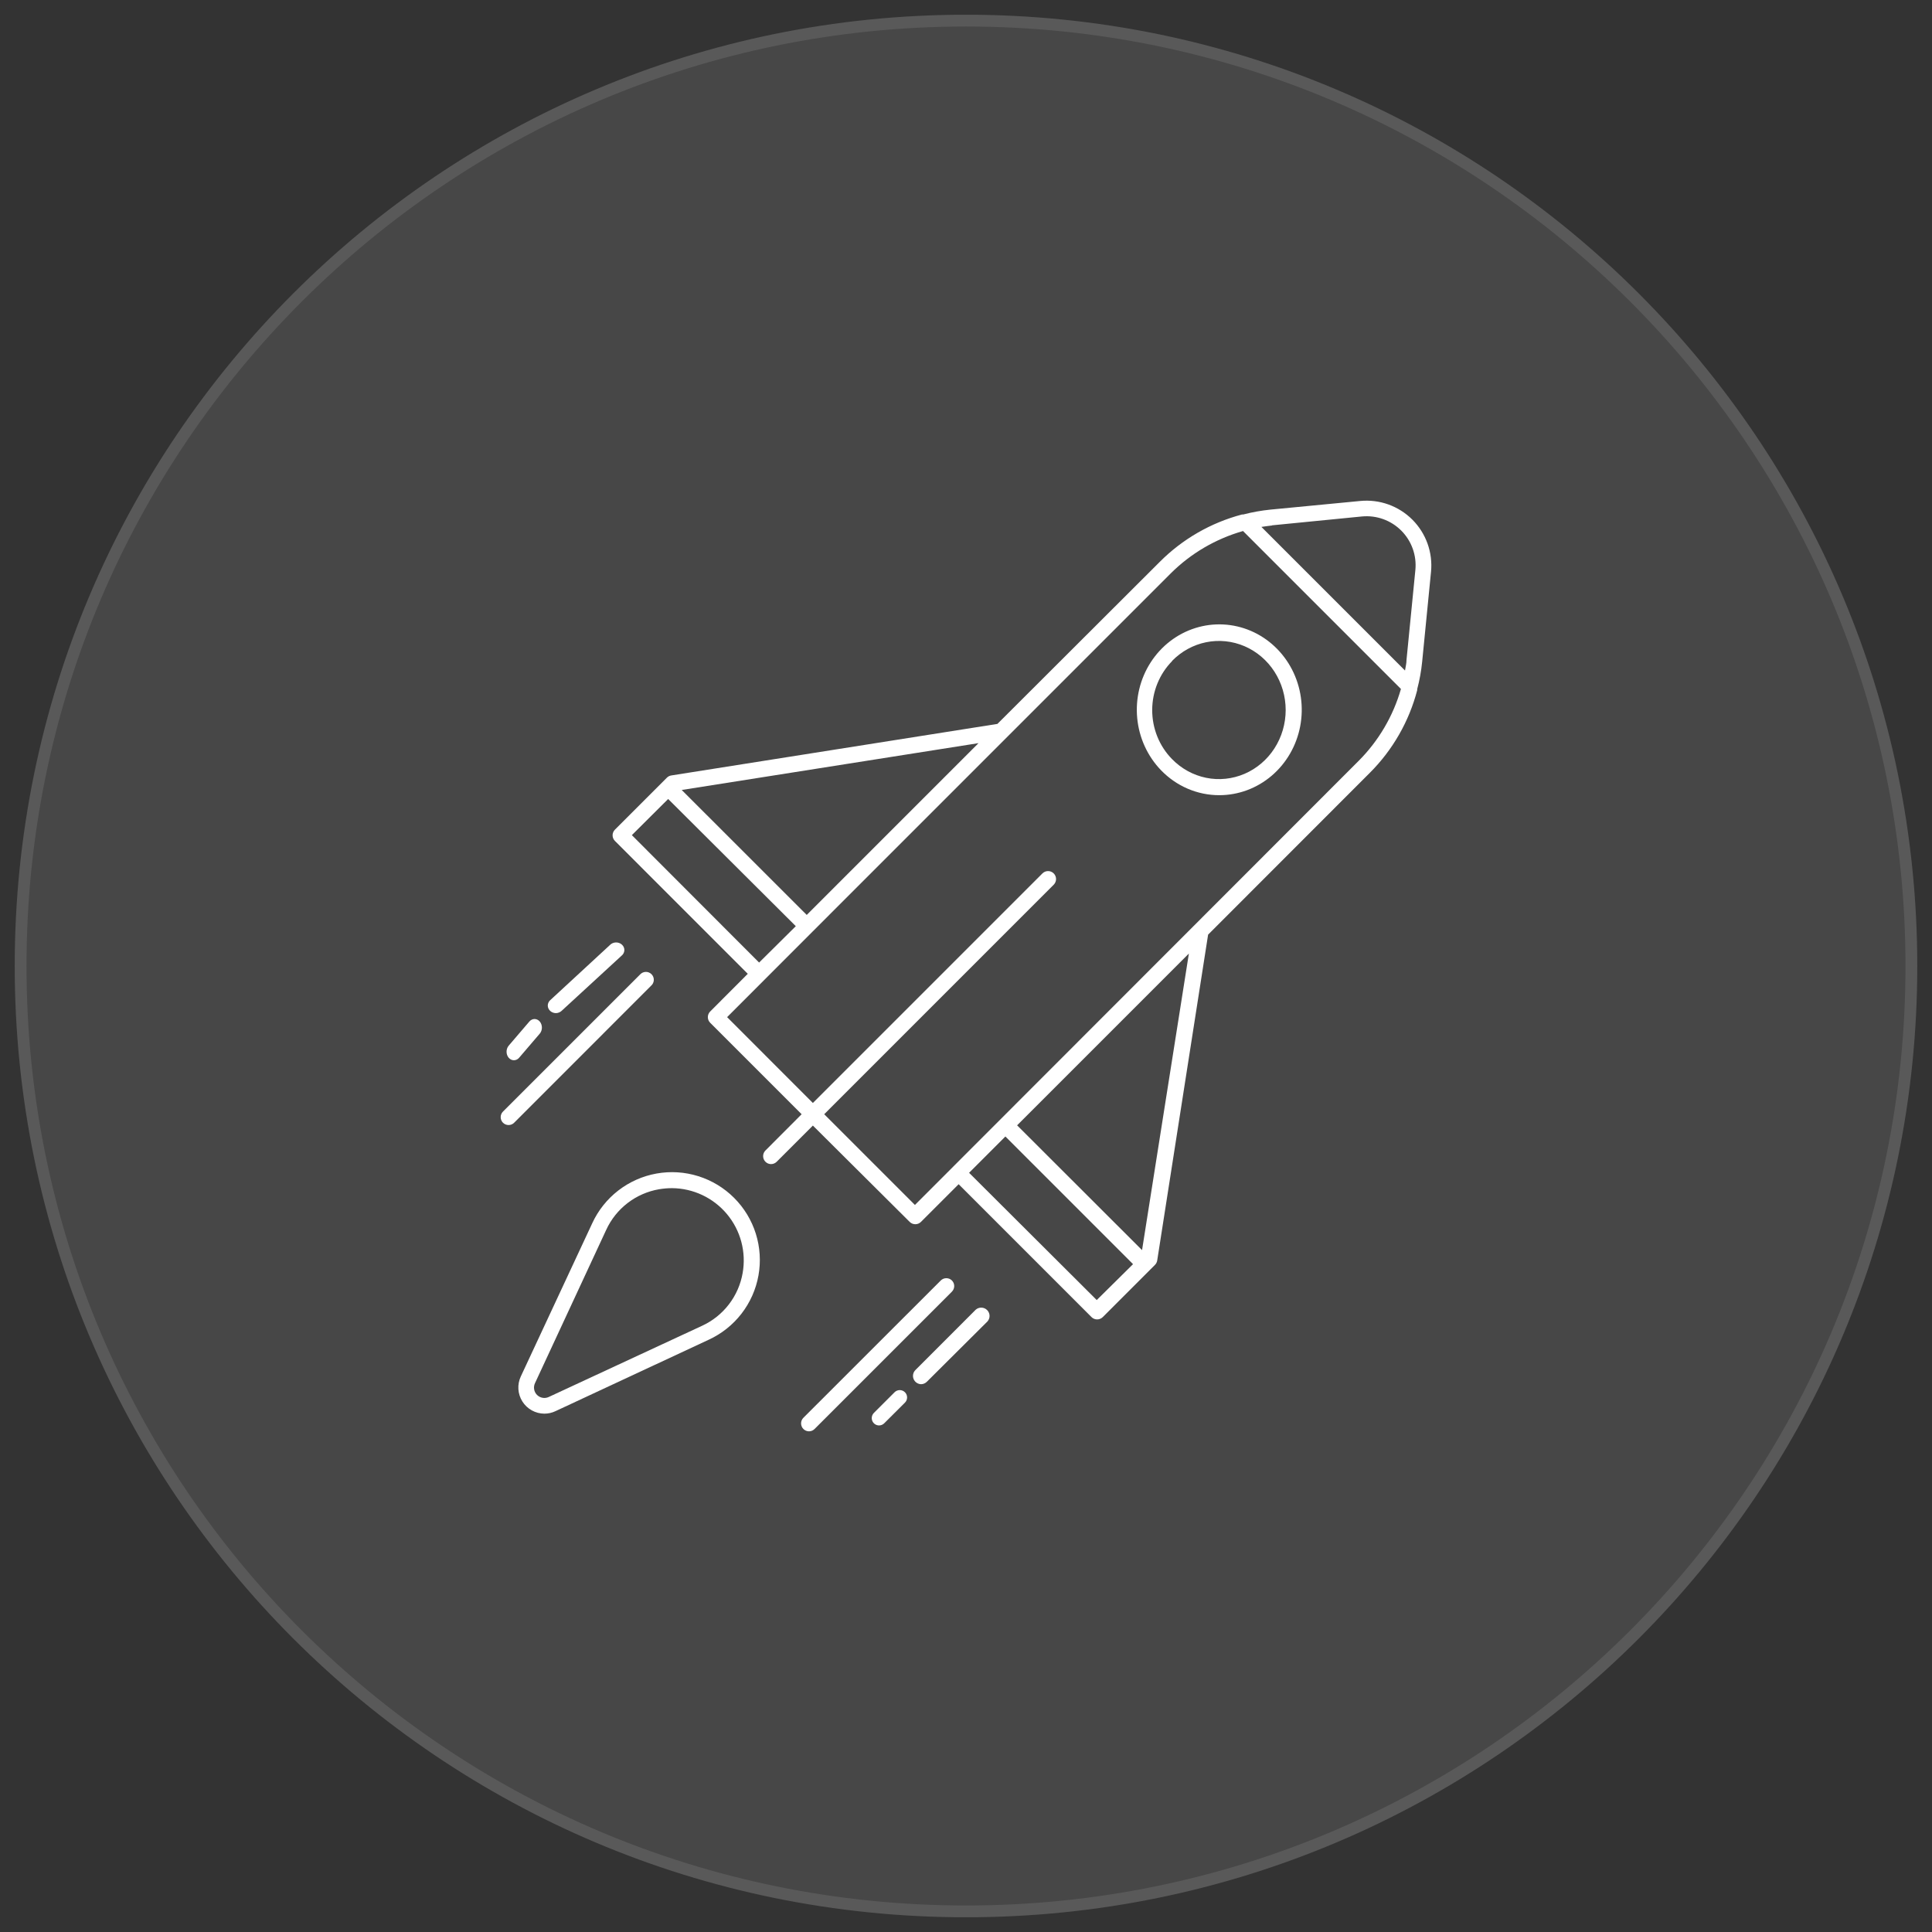 <svg width="328" height="328" viewBox="0 0 328 328" fill="none" xmlns="http://www.w3.org/2000/svg">
<rect x="0" y="0" width="328" height="328" fill="#333333" stroke="none"/>
<g clip-path="url(#clip0_37_105)">
<mask id="mask0_37_105" style="mask-type:luminance" maskUnits="userSpaceOnUse" x="0" y="0" width="328" height="328">
<path d="M328 0H0V328H328V0Z" fill="white"/>
</mask>
<g mask="url(#mask0_37_105)">
<path d="M164 325.5C253.194 325.5 325.5 253.194 325.5 164C325.5 74.806 253.194 2.5 164 2.5C74.806 2.5 2.5 74.806 2.5 164C2.5 253.194 74.806 325.5 164 325.5Z" fill="white" fill-opacity="0.1"/>
<path d="M164 3.5C252.642 3.5 324.5 75.358 324.5 164C324.5 252.642 252.642 324.5 164 324.5C75.358 324.5 3.5 252.642 3.5 164C3.5 75.358 75.358 3.5 164 3.5Z" stroke="white" stroke-opacity="0.1" stroke-width="2"/>
</g>
<path d="M161.61 217.391C161.358 217.14 161.018 217 160.663 217C160.308 217 159.968 217.14 159.716 217.391L136.39 240.704C136.14 240.955 136 241.296 136 241.65C136 242.005 136.14 242.346 136.39 242.597C136.515 242.724 136.663 242.825 136.827 242.894C136.99 242.963 137.166 242.999 137.344 243C137.522 242.999 137.697 242.963 137.861 242.894C138.025 242.825 138.173 242.724 138.297 242.597L161.61 219.284C161.86 219.032 162 218.692 162 218.337C162 217.982 161.86 217.642 161.61 217.391Z" fill="white"/>
<path d="M156.354 235C156.726 234.998 157.082 234.852 157.346 234.591L167.659 224.327C167.891 224.057 168.013 223.71 167.999 223.355C167.985 223.001 167.837 222.664 167.585 222.413C167.333 222.162 166.995 222.015 166.638 222.001C166.281 221.987 165.933 222.108 165.662 222.339L155.419 232.589C155.219 232.786 155.083 233.038 155.028 233.313C154.972 233.587 155 233.872 155.108 234.131C155.216 234.389 155.399 234.61 155.634 234.765C155.868 234.92 156.144 235.002 156.425 235H156.354Z" fill="white"/>
<path d="M151.869 236.369L148.368 239.869C148.193 240.044 148.073 240.266 148.024 240.509C147.976 240.752 148 241.003 148.095 241.232C148.19 241.46 148.351 241.656 148.557 241.792C148.763 241.929 149.006 242.001 149.253 242C149.582 241.995 149.895 241.861 150.125 241.626L153.638 238.125C153.87 237.892 154 237.576 154 237.247C154 236.918 153.87 236.602 153.638 236.369C153.522 236.252 153.384 236.159 153.232 236.096C153.081 236.033 152.918 236 152.753 236C152.589 236 152.426 236.033 152.274 236.096C152.122 236.159 151.985 236.252 151.869 236.369Z" fill="white"/>
<path d="M85.396 190.612C85.645 190.859 85.982 190.999 86.334 191C86.51 191.001 86.684 190.967 86.848 190.901C87.011 190.834 87.159 190.736 87.284 190.612L110.532 167.356C110.672 167.236 110.786 167.088 110.866 166.922C110.947 166.756 110.992 166.575 110.999 166.391C111.006 166.206 110.975 166.022 110.908 165.85C110.84 165.679 110.738 165.523 110.608 165.392C110.477 165.262 110.321 165.16 110.149 165.092C109.977 165.025 109.794 164.994 109.609 165.001C109.425 165.008 109.244 165.053 109.078 165.134C108.911 165.214 108.764 165.328 108.644 165.468L85.396 188.711C85.271 188.835 85.171 188.983 85.103 189.146C85.035 189.309 85 189.484 85 189.661C85 189.838 85.035 190.013 85.103 190.176C85.171 190.339 85.271 190.487 85.396 190.612Z" fill="white"/>
<path d="M95.332 171.627L105.511 162.263C105.657 162.148 105.776 162.006 105.86 161.846C105.944 161.687 105.992 161.513 105.999 161.336C106.006 161.159 105.974 160.982 105.904 160.817C105.833 160.652 105.726 160.502 105.59 160.377C105.453 160.251 105.29 160.153 105.111 160.089C104.931 160.024 104.739 159.994 104.546 160.001C104.353 160.008 104.164 160.051 103.99 160.128C103.817 160.206 103.662 160.315 103.537 160.45L93.4 169.813C93.208 169.994 93.077 170.223 93.025 170.471C92.973 170.719 93.002 170.976 93.108 171.209C93.214 171.443 93.393 171.642 93.621 171.783C93.85 171.923 94.119 171.999 94.394 172C94.747 171.989 95.082 171.855 95.332 171.627Z" fill="white"/>
<path d="M88.131 179.578L91.632 175.489C91.748 175.354 91.841 175.193 91.904 175.016C91.967 174.838 92 174.648 92 174.456C92 174.264 91.967 174.074 91.904 173.897C91.841 173.719 91.748 173.558 91.632 173.423C91.398 173.152 91.082 173 90.753 173C90.424 173 90.109 173.152 89.875 173.423L86.362 177.526C86.13 177.799 86 178.168 86 178.552C86 178.937 86.13 179.305 86.362 179.578C86.479 179.713 86.617 179.82 86.769 179.892C86.92 179.964 87.083 180.001 87.247 180C87.411 180.001 87.573 179.964 87.725 179.892C87.877 179.82 88.015 179.713 88.131 179.578Z" fill="white"/>
<path d="M169.333 122.9L113.963 131.651C113.681 131.696 113.42 131.828 113.218 132.03L104.401 140.848C104.274 140.974 104.173 141.124 104.104 141.289C104.035 141.454 104 141.631 104 141.81C104 141.989 104.035 142.166 104.104 142.331C104.173 142.496 104.274 142.646 104.401 142.772L126.952 165.326L120.573 171.719C120.446 171.845 120.345 171.995 120.276 172.16C120.207 172.325 120.172 172.502 120.172 172.681C120.172 172.86 120.207 173.037 120.276 173.202C120.345 173.367 120.446 173.517 120.573 173.643L136.095 189.166L129.945 195.329C129.76 195.519 129.634 195.758 129.583 196.019C129.532 196.279 129.559 196.548 129.66 196.793C129.761 197.039 129.932 197.249 130.151 197.398C130.37 197.547 130.628 197.628 130.894 197.632C131.072 197.633 131.248 197.599 131.414 197.532C131.579 197.464 131.729 197.365 131.855 197.239L138.004 191.09L154.434 207.439C154.56 207.566 154.709 207.667 154.875 207.736C155.04 207.805 155.217 207.84 155.395 207.84C155.574 207.84 155.751 207.805 155.916 207.736C156.081 207.667 156.231 207.566 156.357 207.439L162.75 201.046L185.301 223.599C185.427 223.726 185.577 223.827 185.742 223.896C185.907 223.965 186.084 224 186.263 224C186.442 224 186.619 223.965 186.784 223.896C186.949 223.827 187.099 223.726 187.225 223.599L195.351 215.472L196.083 214.74C196.285 214.538 196.417 214.277 196.462 213.995L205.103 158.675L232.585 131.177C236.455 127.303 239.222 122.469 240.603 117.17C240.61 117.112 240.61 117.053 240.603 116.994C241.006 115.47 241.287 113.917 241.443 112.348L242.947 97.082C243.107 95.463 242.906 93.828 242.358 92.296C241.81 90.764 240.929 89.372 239.779 88.222C238.628 87.071 237.237 86.19 235.705 85.642C234.173 85.094 232.538 84.893 230.919 85.053L215.695 86.516C214.137 86.674 212.593 86.95 211.077 87.343H210.873C205.57 88.739 200.735 91.526 196.868 95.416L169.333 122.9ZM136.961 155.329L115.737 134.116L166.123 126.165L136.961 155.329ZM107.272 141.783L113.435 135.647L135.106 157.239L128.875 163.416L107.272 141.783ZM186.195 220.714L164.524 199.109L170.687 192.945L192.358 214.618L186.195 220.714ZM193.889 212.234L172.678 191.049L201.839 161.885L193.889 212.234ZM215.966 89.185L231.217 87.681C232.438 87.564 233.67 87.718 234.824 88.132C235.979 88.547 237.027 89.212 237.894 90.079C238.762 90.947 239.426 91.995 239.841 93.15C240.255 94.304 240.409 95.536 240.292 96.757L238.788 112.009C238.788 112.619 238.626 113.229 238.531 113.838L214.151 89.456C214.747 89.374 215.384 89.266 215.966 89.212V89.185ZM211.009 90.133L237.84 116.967C236.52 121.571 234.055 125.766 230.675 129.158L155.328 204.568L139.928 189.166L178.895 150.195C179.147 149.941 179.289 149.598 179.289 149.24C179.289 148.882 179.147 148.539 178.895 148.285C178.769 148.158 178.619 148.057 178.454 147.988C178.289 147.92 178.112 147.884 177.933 147.884C177.755 147.884 177.577 147.92 177.412 147.988C177.247 148.057 177.098 148.158 176.972 148.285L138.004 187.256L123.444 172.681L137.91 158.2L198.778 97.326C202.185 93.943 206.393 91.478 211.009 90.16V90.133Z" fill="white"/>
<path d="M92.415 240C93.069 240.002 93.716 239.856 94.307 239.574L120.315 227.451C122.5 226.448 124.409 224.931 125.881 223.031C127.352 221.13 128.342 218.902 128.766 216.536C129.19 214.17 129.036 211.737 128.316 209.444C127.597 207.151 126.333 205.065 124.633 203.366C122.933 201.666 120.847 200.403 118.554 199.684C116.26 198.964 113.826 198.81 111.46 199.234C109.094 199.658 106.865 200.648 104.964 202.119C103.063 203.59 101.546 205.499 100.542 207.683L88.417 233.686C88.102 234.36 87.962 235.103 88.009 235.846C88.056 236.588 88.29 237.307 88.688 237.936C89.086 238.565 89.636 239.084 90.287 239.445C90.939 239.805 91.67 239.996 92.415 240ZM90.829 234.818L102.914 208.802C103.738 207.009 104.986 205.444 106.551 204.242C108.116 203.039 109.95 202.236 111.894 201.901C112.621 201.78 113.356 201.717 114.093 201.715C115.876 201.729 117.634 202.131 119.246 202.893C120.857 203.655 122.283 204.76 123.425 206.129C124.566 207.498 125.395 209.1 125.855 210.822C126.314 212.544 126.392 214.346 126.085 216.102C125.751 218.045 124.95 219.878 123.75 221.442C122.55 223.006 120.987 224.255 119.196 225.08L93.174 237.163C92.846 237.319 92.477 237.37 92.119 237.309C91.76 237.247 91.43 237.076 91.172 236.819C90.915 236.562 90.744 236.232 90.683 235.873C90.621 235.515 90.672 235.146 90.829 234.818Z" fill="white"/>
<path d="M206.996 135C210.236 135.001 213.375 133.838 215.88 131.71C218.384 129.582 220.099 126.62 220.731 123.33C221.363 120.039 220.874 116.623 219.347 113.664C217.82 110.706 215.349 108.387 212.356 107.103C209.363 105.82 206.033 105.651 202.933 106.625C199.833 107.6 197.156 109.658 195.357 112.448C193.558 115.238 192.749 118.588 193.068 121.927C193.387 125.266 194.814 128.387 197.105 130.758C198.403 132.105 199.945 133.173 201.642 133.901C203.34 134.629 205.159 135.003 206.996 135ZM198.966 112.224C200.552 110.591 202.57 109.481 204.764 109.034C206.959 108.587 209.232 108.824 211.297 109.713C213.362 110.603 215.127 112.106 216.368 114.033C217.609 115.96 218.272 118.225 218.272 120.542C218.272 122.858 217.609 125.123 216.368 127.05C215.127 128.977 213.362 130.48 211.297 131.37C209.232 132.259 206.959 132.496 204.764 132.049C202.57 131.602 200.552 130.492 198.966 128.859C197.9 127.772 197.054 126.476 196.478 125.046C195.902 123.616 195.608 122.082 195.611 120.533C195.615 118.984 195.917 117.451 196.5 116.024C197.083 114.597 197.935 113.306 199.006 112.224H198.966Z" fill="white"/>
</g>
<defs>
<clipPath id="clip0_37_105">
<rect width="328" height="328" fill="white"/>
</clipPath>
</defs>
</svg>
